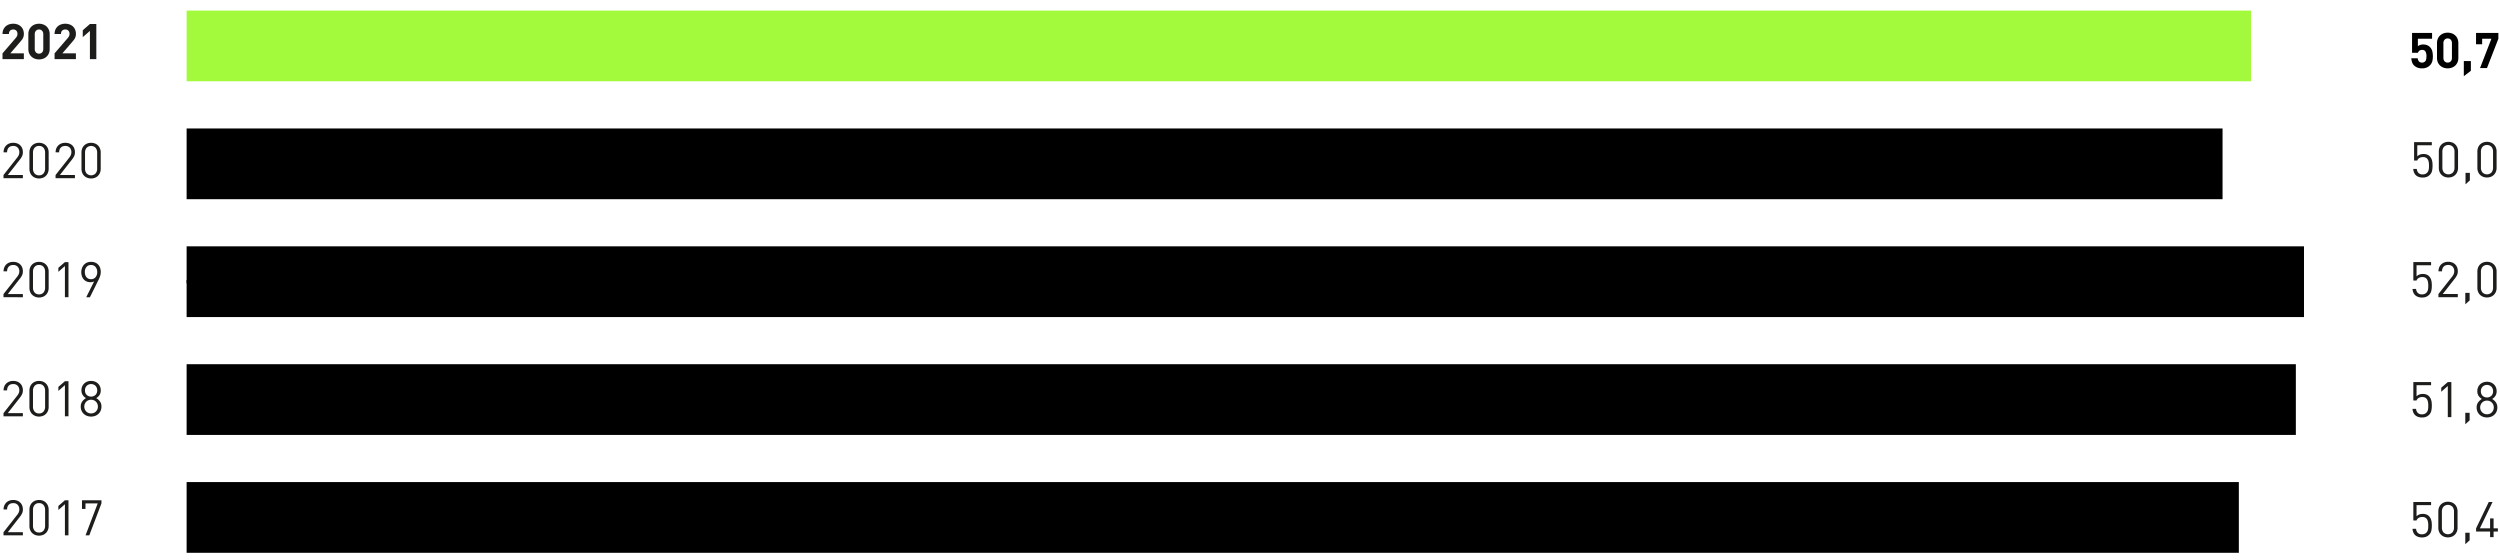 <svg xmlns="http://www.w3.org/2000/svg" width="710" height="159" viewBox="0 0 710 159"><path fill="none" stroke="#000" stroke-miterlimit="10" d="M53 80h15.033"/><path d="M53 136.916h582.831v20.088H53zM53 103.436h599.021v20.088H53zM53 69.956h601.333v20.088H53zM53 36.476h578.205v20.088H53z"/><path fill="#a3fa3d" d="M53 2.996h586.3v20.088H53z"/><g fill="#1d1d1b"><path d="M.714 16.791v-1.638l3.724-4.326a2.46 2.46 0 00.399-.588 1.493 1.493 0 00.12-.616 1.302 1.302 0 00-.309-.903 1.142 1.142 0 00-.896-.343 1.573 1.573 0 00-.44.063 1.062 1.062 0 00-.393.21 1.035 1.035 0 00-.28.392 1.551 1.551 0 00-.105.609H.714a3.084 3.084 0 01.231-1.225 2.63 2.63 0 01.644-.917 2.798 2.798 0 01.966-.574 3.553 3.553 0 011.197-.196 3.55 3.55 0 011.218.203 2.775 2.775 0 01.959.574 2.57 2.57 0 01.623.91 3.132 3.132 0 01.224 1.21 2.759 2.759 0 01-.07.652 2.631 2.631 0 01-.203.553 3.094 3.094 0 01-.336.525q-.203.26-.455.553l-2.786 3.234h3.85v1.638zM14.112 13.907a3.104 3.104 0 01-.245 1.267 2.76 2.76 0 01-.658.931 2.795 2.795 0 01-.966.574 3.517 3.517 0 01-2.317 0 2.878 2.878 0 01-.966-.574 2.707 2.707 0 01-.665-.931 3.096 3.096 0 01-.245-1.267v-4.2a3.096 3.096 0 01.245-1.267 2.707 2.707 0 01.665-.931 2.887 2.887 0 01.966-.574 3.517 3.517 0 012.317 0 2.803 2.803 0 01.966.574 2.76 2.76 0 01.658.93 3.104 3.104 0 01.245 1.268zm-1.82-4.172a1.43 1.43 0 00-.329-.994 1.124 1.124 0 00-.875-.364 1.146 1.146 0 00-.882.364 1.41 1.41 0 00-.336.994v4.158a1.383 1.383 0 00.336.987 1.156 1.156 0 00.882.357 1.134 1.134 0 00.875-.357 1.4 1.4 0 00.329-.987zM15.498 16.791v-1.638l3.724-4.326a2.46 2.46 0 00.399-.588 1.493 1.493 0 00.119-.616 1.302 1.302 0 00-.308-.903 1.142 1.142 0 00-.896-.343 1.573 1.573 0 00-.441.063 1.063 1.063 0 00-.392.21 1.035 1.035 0 00-.28.392 1.551 1.551 0 00-.105.609h-1.82a3.084 3.084 0 01.231-1.225 2.63 2.63 0 01.644-.917 2.798 2.798 0 01.966-.574 3.75 3.75 0 012.415.007 2.775 2.775 0 01.959.574 2.57 2.57 0 01.623.91 3.132 3.132 0 01.224 1.21 2.76 2.76 0 01-.07.652 2.631 2.631 0 01-.203.553 3.095 3.095 0 01-.336.525q-.203.259-.455.553l-2.786 3.234h3.85v1.638zM25.536 16.791V8.783l-2.03 1.764v-1.96l2.03-1.764h1.82v9.968z"/></g><g fill="#1d1d1b"><path d="M.994 50.604v-.896l3.934-4.998a3.028 3.028 0 00.42-.714 2.02 2.02 0 00.14-.757 1.838 1.838 0 00-.455-1.301 1.662 1.662 0 00-1.281-.49 2.224 2.224 0 00-.665.097 1.411 1.411 0 00-.553.322 1.588 1.588 0 00-.378.568 2.158 2.158 0 00-.14.818H1.008a2.928 2.928 0 01.196-1.085 2.472 2.472 0 01.553-.854 2.541 2.541 0 01.861-.56 3.015 3.015 0 011.134-.203 3.17 3.17 0 011.12.19 2.513 2.513 0 01.868.538 2.364 2.364 0 01.56.847 3.012 3.012 0 01.196 1.113 2.553 2.553 0 01-.196 1.043 5.006 5.006 0 01-.602.973l-3.486 4.453h4.284v.896zM13.818 47.943a2.938 2.938 0 01-.21 1.127 2.499 2.499 0 01-1.435 1.421 3.097 3.097 0 01-2.17 0 2.624 2.624 0 01-.868-.552 2.434 2.434 0 01-.574-.869 3.027 3.027 0 01-.203-1.127v-4.648a3.029 3.029 0 01.203-1.127 2.434 2.434 0 01.574-.868 2.632 2.632 0 01.868-.552 3.097 3.097 0 012.17 0 2.499 2.499 0 011.435 1.42 2.94 2.94 0 01.21 1.127zm-1.008-4.591a2.086 2.086 0 00-.44-1.366 1.56 1.56 0 00-1.282-.539 1.56 1.56 0 00-1.28.54 2.086 2.086 0 00-.442 1.365v4.535a2.086 2.086 0 00.441 1.365 1.56 1.56 0 001.281.54 1.56 1.56 0 001.281-.54 2.086 2.086 0 00.441-1.365zM15.778 50.604v-.896l3.934-4.998a3.028 3.028 0 00.42-.714 2.02 2.02 0 00.14-.757 1.838 1.838 0 00-.455-1.301 1.662 1.662 0 00-1.281-.49 2.224 2.224 0 00-.665.097 1.411 1.411 0 00-.553.322 1.588 1.588 0 00-.378.568 2.158 2.158 0 00-.14.818h-1.008a2.928 2.928 0 01.196-1.085 2.472 2.472 0 01.553-.854 2.541 2.541 0 01.86-.56 3.015 3.015 0 011.135-.203 3.17 3.17 0 011.12.19 2.513 2.513 0 01.868.538 2.364 2.364 0 01.56.848 3.012 3.012 0 01.196 1.112 2.552 2.552 0 01-.196 1.043 5.006 5.006 0 01-.602.973l-3.486 4.453h4.284v.896zM28.602 47.943a2.938 2.938 0 01-.21 1.127 2.499 2.499 0 01-1.435 1.421 3.097 3.097 0 01-2.17 0 2.624 2.624 0 01-.868-.552 2.434 2.434 0 01-.574-.869 3.027 3.027 0 01-.203-1.127v-4.648a3.029 3.029 0 01.203-1.127 2.434 2.434 0 01.574-.868 2.632 2.632 0 01.868-.552 3.097 3.097 0 012.17 0 2.499 2.499 0 011.435 1.42 2.94 2.94 0 01.21 1.127zm-1.008-4.591a2.086 2.086 0 00-.44-1.366 1.792 1.792 0 00-2.563 0 2.086 2.086 0 00-.44 1.366v4.535a2.086 2.086 0 00.44 1.365 1.792 1.792 0 002.562 0 2.086 2.086 0 00.441-1.365z"/></g><g fill="#1d1d1b"><path d="M.994 84.414v-.896l3.934-4.998a3.028 3.028 0 00.42-.714 2.02 2.02 0 00.14-.756 1.838 1.838 0 00-.455-1.302 1.662 1.662 0 00-1.281-.49 2.224 2.224 0 00-.665.098 1.411 1.411 0 00-.553.322 1.588 1.588 0 00-.378.567 2.158 2.158 0 00-.14.819H1.008a2.928 2.928 0 01.196-1.085 2.472 2.472 0 01.553-.854 2.541 2.541 0 01.861-.56 3.015 3.015 0 011.134-.203 3.17 3.17 0 011.12.189 2.513 2.513 0 01.868.539 2.364 2.364 0 01.56.847 3.012 3.012 0 01.196 1.113 2.553 2.553 0 01-.196 1.043 5.005 5.005 0 01-.602.973l-3.486 4.452h4.284v.896zM13.818 81.754a2.938 2.938 0 01-.21 1.127 2.499 2.499 0 01-1.435 1.42 3.097 3.097 0 01-2.17 0 2.624 2.624 0 01-.868-.552 2.434 2.434 0 01-.574-.868 3.027 3.027 0 01-.203-1.127v-4.648a3.029 3.029 0 01.203-1.127 2.434 2.434 0 01.574-.868 2.632 2.632 0 01.868-.553 3.097 3.097 0 012.17 0 2.499 2.499 0 011.435 1.421 2.94 2.94 0 01.21 1.127zm-1.008-4.592a2.086 2.086 0 00-.44-1.365 1.56 1.56 0 00-1.282-.54 1.56 1.56 0 00-1.28.54 2.086 2.086 0 00-.442 1.365v4.536a2.086 2.086 0 00.441 1.365 1.56 1.56 0 001.281.54 1.56 1.56 0 001.281-.54 2.086 2.086 0 00.441-1.365zM18.438 84.414v-8.848l-1.862 1.638v-1.148l1.862-1.61h1.008v9.968zM28.616 77.232a3.874 3.874 0 01-.154 1.07 6.587 6.587 0 01-.476 1.17l-2.45 4.942h-1.05l2.24-4.48a2.553 2.553 0 01-1.064.21 2.613 2.613 0 01-1.064-.21 2.324 2.324 0 01-.812-.588 2.647 2.647 0 01-.518-.896 3.396 3.396 0 01-.182-1.134 3.449 3.449 0 01.196-1.176 2.754 2.754 0 01.553-.938 2.535 2.535 0 01.868-.616 2.81 2.81 0 011.141-.224 3.123 3.123 0 011.148.203 2.378 2.378 0 01.875.581 2.628 2.628 0 01.553.91 3.379 3.379 0 01.196 1.176zm-1.008.042a2.139 2.139 0 00-.483-1.47 1.627 1.627 0 00-1.281-.546 1.606 1.606 0 00-1.274.546 2.16 2.16 0 00-.476 1.47 2.646 2.646 0 00.112.784 1.908 1.908 0 00.329.637 1.56 1.56 0 00.546.434 1.714 1.714 0 00.763.161 1.627 1.627 0 001.281-.546 2.139 2.139 0 00.483-1.47z"/></g><g fill="#1d1d1b"><path d="M.994 118.229v-.896l3.934-4.999a3.028 3.028 0 00.42-.713 2.02 2.02 0 00.14-.757 1.838 1.838 0 00-.455-1.302 1.662 1.662 0 00-1.281-.49 2.224 2.224 0 00-.665.098 1.411 1.411 0 00-.553.322 1.588 1.588 0 00-.378.568 2.158 2.158 0 00-.14.818H1.008a2.928 2.928 0 01.196-1.085 2.472 2.472 0 01.553-.854 2.541 2.541 0 01.861-.56 3.015 3.015 0 011.134-.203 3.17 3.17 0 011.12.19 2.513 2.513 0 01.868.538 2.364 2.364 0 01.56.847 3.012 3.012 0 01.196 1.113 2.553 2.553 0 01-.196 1.043 5.006 5.006 0 01-.602.973l-3.486 4.453h4.284v.896zM13.818 115.568a2.938 2.938 0 01-.21 1.127 2.499 2.499 0 01-1.435 1.421 3.097 3.097 0 01-2.17 0 2.624 2.624 0 01-.868-.552 2.434 2.434 0 01-.574-.869 3.027 3.027 0 01-.203-1.127v-4.648a3.029 3.029 0 01.203-1.127 2.434 2.434 0 01.574-.868 2.632 2.632 0 01.868-.552 3.097 3.097 0 012.17 0 2.499 2.499 0 011.435 1.42 2.94 2.94 0 01.21 1.127zm-1.008-4.591a2.086 2.086 0 00-.44-1.366 1.56 1.56 0 00-1.282-.539 1.56 1.56 0 00-1.28.54 2.086 2.086 0 00-.442 1.365v4.535a2.086 2.086 0 00.441 1.365 1.56 1.56 0 001.281.54 1.56 1.56 0 001.281-.54 2.086 2.086 0 00.441-1.365zM18.438 118.229v-8.849l-1.862 1.639v-1.148l1.862-1.61h1.008v9.968zM28.812 115.484a2.865 2.865 0 01-.224 1.148 2.69 2.69 0 01-.623.896 2.766 2.766 0 01-.938.581 3.386 3.386 0 01-2.31 0 2.761 2.761 0 01-.938-.58 2.683 2.683 0 01-.623-.897 2.86 2.86 0 01-.224-1.148 2.41 2.41 0 01.434-1.47 3.466 3.466 0 011.064-.951 2.725 2.725 0 01-.945-.883 2.376 2.376 0 01-.357-1.33 2.787 2.787 0 01.203-1.078 2.479 2.479 0 01.574-.847 2.615 2.615 0 01.875-.552 3.136 3.136 0 012.184 0 2.62 2.62 0 01.875.552 2.486 2.486 0 01.574.847 2.796 2.796 0 01.203 1.079 2.414 2.414 0 01-.35 1.33 2.663 2.663 0 01-.938.882 3.392 3.392 0 011.057.951 2.437 2.437 0 01.427 1.47zm-1.008-.014a1.942 1.942 0 00-.553-1.386 1.817 1.817 0 00-.616-.413 2.054 2.054 0 00-1.526 0 1.815 1.815 0 00-.616.413 1.994 1.994 0 000 2.772 1.815 1.815 0 00.616.414 2.054 2.054 0 001.526 0 1.817 1.817 0 00.616-.414 1.944 1.944 0 00.553-1.386zm-.196-4.606a1.787 1.787 0 00-.483-1.288 1.81 1.81 0 00-2.506 0 1.787 1.787 0 00-.483 1.288 1.755 1.755 0 00.483 1.288 1.846 1.846 0 002.506 0 1.755 1.755 0 00.483-1.288z"/></g><g fill="#1d1d1b"><path d="M.994 152.043v-.896l3.934-4.998a3.028 3.028 0 00.42-.714 2.02 2.02 0 00.14-.756 1.838 1.838 0 00-.455-1.302 1.662 1.662 0 00-1.281-.49 2.224 2.224 0 00-.665.098 1.411 1.411 0 00-.553.322 1.588 1.588 0 00-.378.567 2.158 2.158 0 00-.14.819H1.008a2.928 2.928 0 01.196-1.085 2.472 2.472 0 01.553-.854 2.54 2.54 0 01.861-.56 3.015 3.015 0 011.134-.203 3.17 3.17 0 011.12.189 2.512 2.512 0 01.868.539 2.364 2.364 0 01.56.847 3.012 3.012 0 01.196 1.113 2.553 2.553 0 01-.196 1.043 5.006 5.006 0 01-.602.973l-3.486 4.452h4.284v.896zM13.818 149.383a2.938 2.938 0 01-.21 1.127 2.499 2.499 0 01-1.435 1.42 3.097 3.097 0 01-2.17 0 2.624 2.624 0 01-.868-.552 2.434 2.434 0 01-.574-.868 3.027 3.027 0 01-.203-1.127v-4.648a3.029 3.029 0 01.203-1.127 2.434 2.434 0 01.574-.868 2.632 2.632 0 01.868-.553 3.097 3.097 0 012.17 0 2.499 2.499 0 011.435 1.42 2.94 2.94 0 01.21 1.128zm-1.008-4.592a2.086 2.086 0 00-.44-1.365 1.56 1.56 0 00-1.282-.54 1.56 1.56 0 00-1.28.54 2.086 2.086 0 00-.442 1.365v4.536a2.086 2.086 0 00.441 1.365 1.56 1.56 0 001.281.539 1.56 1.56 0 001.281-.54 2.086 2.086 0 00.441-1.364zM18.438 152.043v-8.848l-1.862 1.638v-1.148l1.862-1.61h1.008v9.968zM25.354 152.043H24.29l3.458-9.072h-3.472v1.568h-.994v-2.464h5.53v.896z"/></g><g><g fill="#1d1d1b"><path d="M690.848 47.039a7.437 7.437 0 01-.133 1.435 2.321 2.321 0 01-.665 1.21 2.485 2.485 0 01-.833.547 3.072 3.072 0 01-1.155.196 3.252 3.252 0 01-1.169-.196 2.343 2.343 0 01-.833-.518 2.311 2.311 0 01-.49-.77 3.411 3.411 0 01-.21-.966h1.008a1.936 1.936 0 00.497 1.155 1.626 1.626 0 001.197.399 1.665 1.665 0 001.232-.462 1.557 1.557 0 00.308-.434 2.072 2.072 0 00.16-.504 4.138 4.138 0 00.064-.546c.009-.187.014-.369.014-.546a6.239 6.239 0 00-.063-.896 2.417 2.417 0 00-.238-.77 1.424 1.424 0 00-.504-.546 1.606 1.606 0 00-.875-.21 1.983 1.983 0 00-1.078.266 1.345 1.345 0 00-.574.714h-.91V40.36h5.04v.896h-4.13v3.164a2.007 2.007 0 01.749-.504 2.796 2.796 0 011.043-.182 2.736 2.736 0 01.994.168 2.075 2.075 0 01.728.462 2.74 2.74 0 01.434.595 2.809 2.809 0 01.252.665 4.581 4.581 0 01.112.707q.028.357.028.707zM698.085 47.669a2.936 2.936 0 01-.21 1.127 2.5 2.5 0 01-1.435 1.42 3.104 3.104 0 01-2.17 0 2.626 2.626 0 01-.867-.552 2.425 2.425 0 01-.574-.868 3.029 3.029 0 01-.204-1.127v-4.648a3.03 3.03 0 01.204-1.127 2.43 2.43 0 01.574-.868 2.626 2.626 0 01.867-.553 3.104 3.104 0 012.17 0 2.5 2.5 0 011.435 1.42 2.937 2.937 0 01.21 1.128zm-1.007-4.592a2.085 2.085 0 00-.441-1.365 1.792 1.792 0 00-2.562 0 2.085 2.085 0 00-.441 1.365v4.536a2.083 2.083 0 00.44 1.365 1.792 1.792 0 002.563 0 2.083 2.083 0 00.44-1.365zM700.214 52.345v-3.248h1.232v2.142zM709.034 47.669a2.935 2.935 0 01-.21 1.127 2.5 2.5 0 01-1.435 1.42 3.104 3.104 0 01-2.17 0 2.626 2.626 0 01-.868-.552 2.425 2.425 0 01-.574-.868 3.029 3.029 0 01-.203-1.127v-4.648a3.03 3.03 0 01.203-1.127 2.43 2.43 0 01.574-.868 2.626 2.626 0 01.868-.553 3.104 3.104 0 012.17 0 2.5 2.5 0 011.435 1.42 2.937 2.937 0 01.21 1.128zm-1.008-4.592a2.085 2.085 0 00-.441-1.365 1.792 1.792 0 00-2.562 0 2.085 2.085 0 00-.441 1.365v4.536a2.083 2.083 0 00.441 1.365 1.792 1.792 0 002.562 0 2.083 2.083 0 00.44-1.365z"/></g><g fill="#1d1d1b"><path d="M690.638 81.11a7.441 7.441 0 01-.133 1.435 2.323 2.323 0 01-.665 1.21 2.476 2.476 0 01-.833.547 3.062 3.062 0 01-1.155.196 3.241 3.241 0 01-1.169-.196 2.336 2.336 0 01-.833-.518 2.306 2.306 0 01-.49-.77 3.403 3.403 0 01-.21-.966h1.008a1.934 1.934 0 00.497 1.155 1.626 1.626 0 001.197.399 1.665 1.665 0 001.232-.462 1.543 1.543 0 00.308-.434 2.059 2.059 0 00.16-.504 4.127 4.127 0 00.064-.546q.014-.28.014-.546a6.232 6.232 0 00-.063-.896 2.417 2.417 0 00-.238-.77 1.417 1.417 0 00-.504-.546 1.606 1.606 0 00-.875-.21 1.983 1.983 0 00-1.078.266 1.346 1.346 0 00-.574.714h-.91v-5.236h5.04v.896h-4.13v3.164a2.012 2.012 0 01.749-.504 2.796 2.796 0 011.043-.182 2.746 2.746 0 01.994.168 2.082 2.082 0 01.728.462 2.752 2.752 0 01.434.595 2.805 2.805 0 01.252.665 4.572 4.572 0 01.112.707q.028.357.028.707zM692.514 84.4v-.896l3.934-4.998a3.045 3.045 0 00.42-.714 2.019 2.019 0 00.14-.756 1.837 1.837 0 00-.455-1.302 1.663 1.663 0 00-1.281-.49 2.223 2.223 0 00-.665.098 1.407 1.407 0 00-.553.322 1.583 1.583 0 00-.378.567 2.163 2.163 0 00-.14.819h-1.008a2.928 2.928 0 01.196-1.085 2.475 2.475 0 01.553-.854 2.546 2.546 0 01.861-.56 3.013 3.013 0 011.134-.203 3.17 3.17 0 011.12.189 2.516 2.516 0 01.868.539 2.369 2.369 0 01.56.847 3.007 3.007 0 01.196 1.113 2.548 2.548 0 01-.196 1.043 5 5 0 01-.602.973l-3.486 4.452h4.284v.896zM700.144 86.416v-3.248h1.232v2.142zM709.034 81.74a2.934 2.934 0 01-.21 1.127 2.497 2.497 0 01-1.435 1.42 3.097 3.097 0 01-2.17 0 2.625 2.625 0 01-.868-.552 2.431 2.431 0 01-.574-.868 3.027 3.027 0 01-.203-1.127v-4.648a3.029 3.029 0 01.203-1.127 2.431 2.431 0 01.574-.868 2.632 2.632 0 01.868-.553 3.097 3.097 0 012.17 0 2.497 2.497 0 011.435 1.42 2.935 2.935 0 01.21 1.128zm-1.008-4.592a2.086 2.086 0 00-.441-1.365 1.792 1.792 0 00-2.562 0 2.086 2.086 0 00-.441 1.365v4.536a2.086 2.086 0 00.44 1.365 1.792 1.792 0 002.563 0 2.086 2.086 0 00.44-1.365z"/></g><g fill="#1d1d1b"><path d="M690.638 115.18a7.441 7.441 0 01-.133 1.436 2.323 2.323 0 01-.665 1.21 2.476 2.476 0 01-.833.547 3.062 3.062 0 01-1.155.195 3.241 3.241 0 01-1.169-.195 2.336 2.336 0 01-.833-.519 2.306 2.306 0 01-.49-.77 3.403 3.403 0 01-.21-.965h1.008a1.934 1.934 0 00.497 1.154 1.626 1.626 0 001.197.4 1.665 1.665 0 001.232-.463 1.543 1.543 0 00.308-.434 2.059 2.059 0 00.16-.504 4.127 4.127 0 00.064-.545q.014-.28.014-.546a6.232 6.232 0 00-.063-.896 2.417 2.417 0 00-.238-.77 1.417 1.417 0 00-.504-.546 1.606 1.606 0 00-.875-.21 1.983 1.983 0 00-1.078.265 1.346 1.346 0 00-.574.715h-.91v-5.237h5.04v.896h-4.13v3.164a2.012 2.012 0 01.749-.503 2.796 2.796 0 011.043-.183 2.746 2.746 0 01.994.168 2.082 2.082 0 01.728.462 2.752 2.752 0 01.434.596 2.805 2.805 0 01.252.665 4.572 4.572 0 01.112.707q.028.356.028.707zM695.174 118.47v-8.847l-1.862 1.638v-1.148l1.862-1.61h1.008v9.968zM700.144 120.487v-3.248h1.232v2.141zM709.244 115.727a2.87 2.87 0 01-.224 1.148 2.686 2.686 0 01-.623.896 2.768 2.768 0 01-.938.58 3.385 3.385 0 01-2.31 0 2.763 2.763 0 01-.938-.58 2.686 2.686 0 01-.623-.896 2.861 2.861 0 01-.224-1.148 2.408 2.408 0 01.434-1.47 3.463 3.463 0 011.064-.952 2.72 2.72 0 01-.945-.883 2.374 2.374 0 01-.357-1.33 2.791 2.791 0 01.203-1.077 2.476 2.476 0 01.574-.848 2.615 2.615 0 01.875-.552 3.136 3.136 0 012.184 0 2.62 2.62 0 01.875.552 2.482 2.482 0 01.574.848 2.792 2.792 0 01.203 1.078 2.412 2.412 0 01-.35 1.33 2.661 2.661 0 01-.938.882 3.39 3.39 0 011.057.951 2.437 2.437 0 01.427 1.47zm-1.008-.015a1.943 1.943 0 00-.553-1.385 1.82 1.82 0 00-.616-.413 2.054 2.054 0 00-1.526 0 1.815 1.815 0 00-.616.413 1.994 1.994 0 000 2.772 1.815 1.815 0 00.616.413 2.054 2.054 0 001.526 0 1.82 1.82 0 00.616-.413 1.945 1.945 0 00.553-1.387zm-.196-4.606a1.788 1.788 0 00-.483-1.288 1.81 1.81 0 00-2.506 0 1.788 1.788 0 00-.483 1.288 1.756 1.756 0 00.483 1.288 1.847 1.847 0 002.506 0 1.756 1.756 0 00.483-1.288z"/></g><g fill="#1d1d1b"><path d="M690.638 149.247a7.441 7.441 0 01-.133 1.435 2.323 2.323 0 01-.665 1.211 2.476 2.476 0 01-.833.546 3.062 3.062 0 01-1.155.196 3.241 3.241 0 01-1.169-.196 2.336 2.336 0 01-.833-.518 2.306 2.306 0 01-.49-.77 3.403 3.403 0 01-.21-.966h1.008a1.934 1.934 0 00.497 1.155 1.626 1.626 0 001.197.399 1.665 1.665 0 001.232-.462 1.543 1.543 0 00.308-.434 2.058 2.058 0 00.16-.504 4.127 4.127 0 00.064-.546q.014-.28.014-.546a6.232 6.232 0 00-.063-.896 2.417 2.417 0 00-.238-.77 1.417 1.417 0 00-.504-.546 1.606 1.606 0 00-.875-.21 1.983 1.983 0 00-1.078.266 1.346 1.346 0 00-.574.714h-.91v-5.236h5.04v.896h-4.13v3.164a2.011 2.011 0 01.749-.504 2.796 2.796 0 011.043-.182 2.746 2.746 0 01.994.168 2.082 2.082 0 01.728.462 2.752 2.752 0 01.434.595 2.805 2.805 0 01.252.665 4.572 4.572 0 01.112.707q.028.357.028.707zM697.946 149.877a2.934 2.934 0 01-.21 1.127 2.497 2.497 0 01-1.435 1.42 3.097 3.097 0 01-2.17 0 2.625 2.625 0 01-.868-.552 2.431 2.431 0 01-.574-.868 3.027 3.027 0 01-.203-1.127v-4.648a3.029 3.029 0 01.203-1.127 2.431 2.431 0 01.574-.868 2.632 2.632 0 01.868-.553 3.097 3.097 0 012.17 0 2.497 2.497 0 011.435 1.421 2.935 2.935 0 01.21 1.127zm-1.008-4.592a2.086 2.086 0 00-.44-1.365 1.792 1.792 0 00-2.563 0 2.086 2.086 0 00-.44 1.365v4.536a2.086 2.086 0 00.44 1.365 1.792 1.792 0 002.562 0 2.086 2.086 0 00.441-1.365zM700.144 154.553v-3.248h1.232v2.142zM708.18 150.955v1.582h-.994v-1.582h-3.976v-.91l3.598-7.476h1.078l-3.598 7.476h2.898v-2.828h.994v2.828h1.218v.91z"/></g><path d="M690.932 15.969a5.662 5.662 0 01-.168 1.463 2.625 2.625 0 01-.714 1.169 2.842 2.842 0 01-.875.574 3.27 3.27 0 01-1.323.238 3.427 3.427 0 01-1.344-.238 2.756 2.756 0 01-.882-.56 2.32 2.32 0 01-.616-.994 5.335 5.335 0 01-.196-1.078h1.82a1.623 1.623 0 00.357.91 1.094 1.094 0 00.861.322 1.172 1.172 0 00.868-.322 1.188 1.188 0 00.315-.623 4.446 4.446 0 00.077-.861 2.643 2.643 0 00-.273-1.33 1.006 1.006 0 00-.945-.462 1.173 1.173 0 00-.833.259 1.36 1.36 0 00-.371.553h-1.666V9.36h5.684v1.638h-4.032v2.142a1.721 1.721 0 01.595-.35 2.495 2.495 0 01.903-.154 2.98 2.98 0 011.092.182 2.23 2.23 0 01.77.49 2.613 2.613 0 01.742 1.267 6.286 6.286 0 01.154 1.393zM698.17 16.445a3.104 3.104 0 01-.245 1.267 2.758 2.758 0 01-.658.93 2.801 2.801 0 01-.966.575 3.525 3.525 0 01-2.317 0 2.892 2.892 0 01-.966-.574 2.715 2.715 0 01-.665-.931 3.104 3.104 0 01-.245-1.267v-4.2a3.105 3.105 0 01.245-1.267 2.72 2.72 0 01.665-.931 2.892 2.892 0 01.966-.574 3.525 3.525 0 012.317 0 2.801 2.801 0 01.966.574 2.763 2.763 0 01.658.93 3.105 3.105 0 01.245 1.268zm-1.82-4.172a1.428 1.428 0 00-.33-.994 1.122 1.122 0 00-.874-.364 1.144 1.144 0 00-.882.364 1.408 1.408 0 00-.336.994v4.158a1.384 1.384 0 00.336.987 1.156 1.156 0 00.882.357 1.133 1.133 0 00.875-.357 1.403 1.403 0 00.329-.987zM699.724 21.639V17.34h2.002v2.758zM706.304 19.329h-1.974l3.234-8.33h-2.632v1.568h-1.736V9.36h6.342v1.638z"/></g></svg>